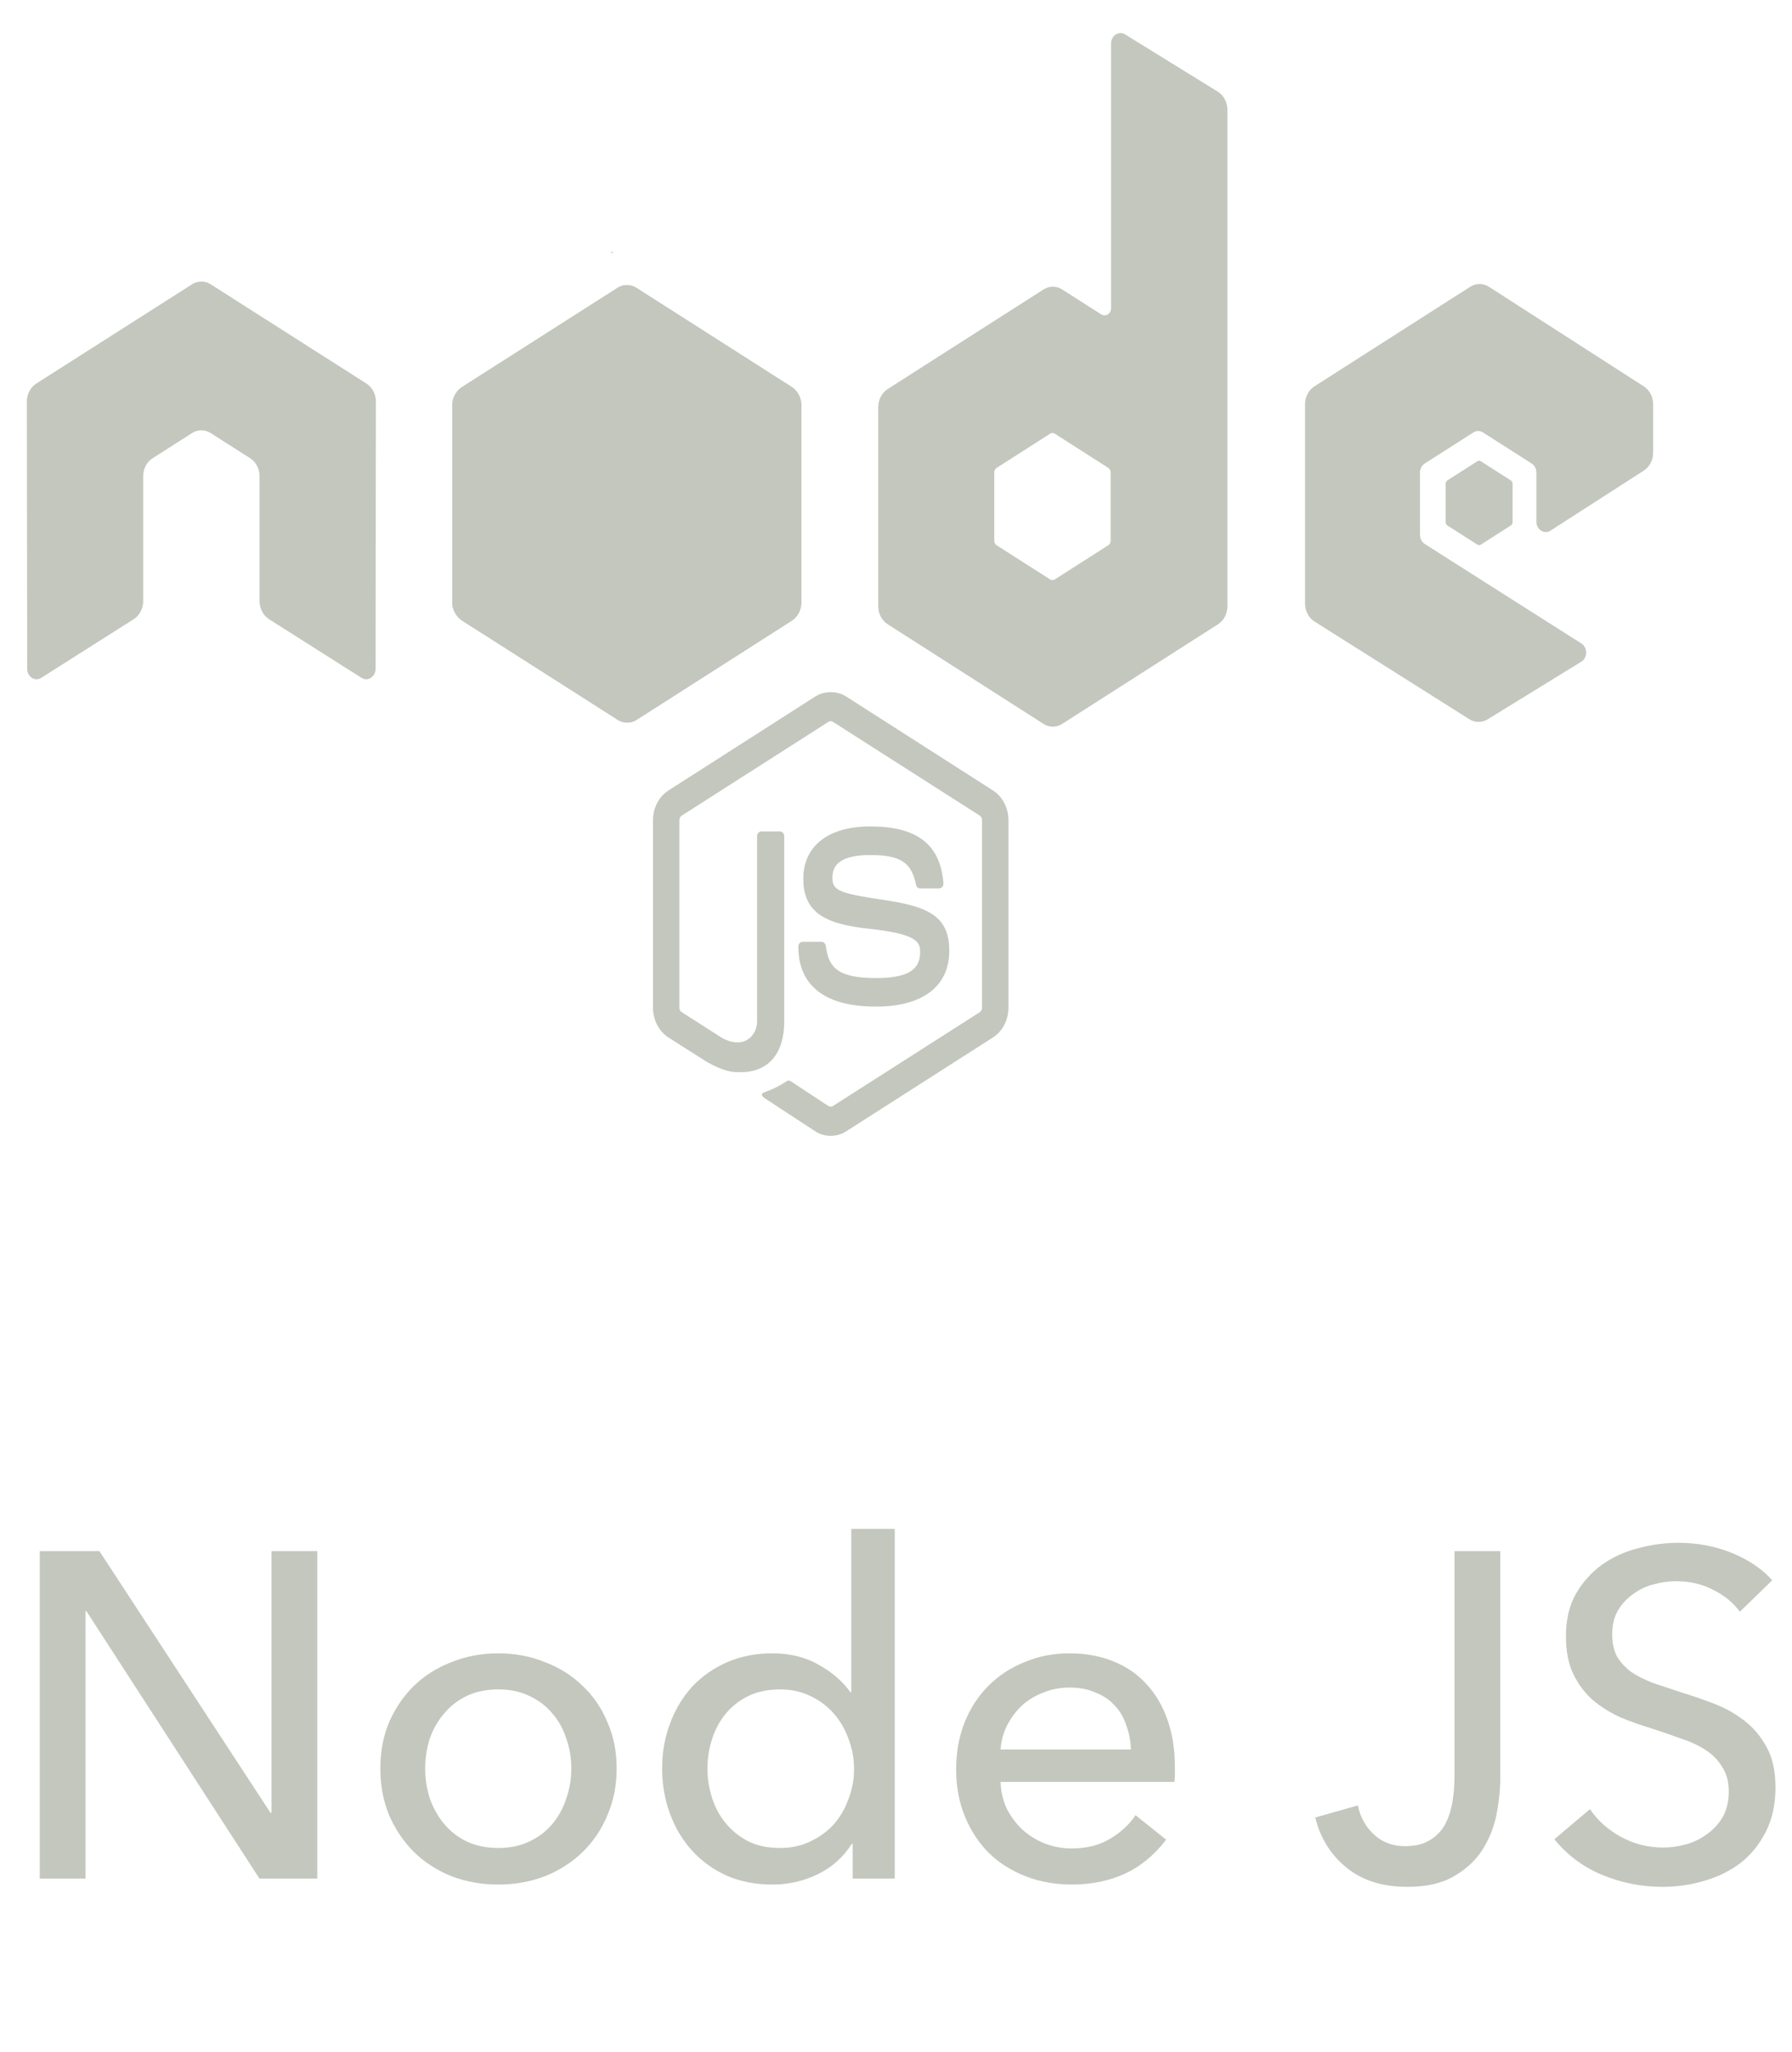 <svg width="62" height="71" viewBox="0 0 62 71" fill="none" xmlns="http://www.w3.org/2000/svg">
<path d="M28.74 39.303C28.554 39.303 28.37 39.25 28.207 39.145L26.51 38.034C26.257 37.877 26.381 37.821 26.464 37.789C26.802 37.659 26.871 37.629 27.232 37.403C27.269 37.379 27.319 37.388 27.358 37.413L28.661 38.27C28.708 38.299 28.775 38.299 28.818 38.27L33.9 35.023C33.947 34.993 33.977 34.933 33.977 34.871V28.377C33.977 28.314 33.947 28.254 33.898 28.222L28.819 24.977C28.772 24.947 28.71 24.947 28.663 24.977L23.585 28.223C23.535 28.254 23.504 28.316 23.504 28.377V34.871C23.504 34.933 23.535 34.992 23.584 35.021L24.976 35.911C25.732 36.33 26.194 35.837 26.194 35.342V28.931C26.194 28.841 26.26 28.769 26.341 28.769H26.986C27.067 28.769 27.133 28.841 27.133 28.931V35.342C27.133 36.459 26.584 37.099 25.629 37.099C25.335 37.099 25.104 37.099 24.458 36.746L23.126 35.897C22.797 35.686 22.593 35.292 22.593 34.871V28.377C22.593 27.955 22.797 27.561 23.126 27.352L28.207 24.1C28.529 23.899 28.956 23.899 29.275 24.1L34.356 27.352C34.685 27.562 34.89 27.955 34.89 28.377V34.871C34.89 35.292 34.685 35.685 34.356 35.897L29.275 39.146C29.113 39.25 28.928 39.303 28.74 39.303Z" fill="#C3C7BE"/>
<path d="M30.309 34.83C28.086 34.83 27.62 33.7 27.62 32.752C27.62 32.661 27.686 32.59 27.767 32.59H28.424C28.497 32.59 28.558 32.648 28.57 32.727C28.669 33.468 28.965 33.842 30.31 33.842C31.38 33.842 31.836 33.574 31.836 32.945C31.836 32.582 31.707 32.313 30.043 32.133C28.653 31.98 27.793 31.64 27.793 30.409C27.793 29.273 28.657 28.596 30.106 28.596C31.734 28.596 32.539 29.222 32.641 30.564C32.645 30.61 32.63 30.655 32.602 30.689C32.575 30.721 32.536 30.741 32.495 30.741H31.835C31.767 30.741 31.707 30.688 31.693 30.614C31.535 29.835 31.15 29.586 30.106 29.586C28.937 29.586 28.801 30.037 28.801 30.374C28.801 30.784 28.962 30.903 30.54 31.134C32.101 31.363 32.843 31.686 32.843 32.901C32.843 34.128 31.92 34.83 30.309 34.83Z" fill="#C3C7BE"/>
<path d="M13.005 13.898C13.005 13.639 12.881 13.401 12.679 13.272L7.292 9.839C7.201 9.78 7.099 9.749 6.995 9.744C6.986 9.744 6.947 9.744 6.94 9.744C6.837 9.749 6.735 9.78 6.642 9.839L1.255 13.272C1.054 13.401 0.929 13.639 0.929 13.898L0.941 23.143C0.941 23.271 1.001 23.391 1.103 23.454C1.203 23.52 1.327 23.52 1.427 23.454L4.628 21.424C4.831 21.291 4.954 21.055 4.954 20.799V16.48C4.954 16.222 5.077 15.984 5.279 15.856L6.642 14.986C6.744 14.921 6.855 14.89 6.968 14.89C7.079 14.89 7.193 14.921 7.292 14.986L8.655 15.856C8.857 15.984 8.98 16.222 8.98 16.48V20.799C8.98 21.055 9.105 21.292 9.306 21.424L12.507 23.454C12.607 23.52 12.733 23.52 12.832 23.454C12.932 23.391 12.994 23.271 12.994 23.143L13.005 13.898Z" fill="#C3C7BE"/>
<path d="M38.926 1.19C38.825 1.128 38.702 1.13 38.603 1.194C38.503 1.259 38.442 1.377 38.442 1.505V10.66C38.442 10.75 38.399 10.833 38.328 10.878C38.258 10.924 38.171 10.924 38.101 10.878L36.751 10.018C36.55 9.889 36.302 9.889 36.101 10.018L30.712 13.462C30.51 13.591 30.386 13.829 30.386 14.086V20.975C30.386 21.233 30.51 21.471 30.712 21.6L36.101 25.046C36.302 25.175 36.55 25.175 36.752 25.046L42.142 21.6C42.343 21.471 42.467 21.233 42.467 20.975V3.801C42.467 3.54 42.339 3.299 42.133 3.172L38.926 1.19ZM38.426 18.712C38.426 18.776 38.395 18.836 38.345 18.867L36.494 20.049C36.444 20.081 36.382 20.081 36.332 20.049L34.482 18.867C34.431 18.836 34.4 18.776 34.4 18.712V16.346C34.4 16.282 34.431 16.222 34.481 16.19L36.332 15.006C36.382 14.974 36.444 14.974 36.495 15.006L38.345 16.19C38.395 16.222 38.426 16.282 38.426 16.346L38.426 18.712Z" fill="#C3C7BE"/>
<path d="M56.872 16.284C57.072 16.155 57.196 15.917 57.196 15.661V13.991C57.196 13.734 57.072 13.497 56.871 13.368L51.517 9.925C51.315 9.795 51.066 9.795 50.865 9.924L45.477 13.368C45.276 13.497 45.152 13.735 45.152 13.992V20.88C45.152 21.139 45.277 21.378 45.48 21.506L50.834 24.884C51.032 25.009 51.274 25.01 51.473 24.888L54.711 22.895C54.814 22.832 54.878 22.712 54.878 22.582C54.879 22.453 54.817 22.332 54.715 22.267L49.293 18.822C49.192 18.758 49.13 18.638 49.13 18.509V16.351C49.13 16.222 49.192 16.103 49.293 16.038L50.98 14.961C51.08 14.897 51.205 14.897 51.305 14.961L52.993 16.038C53.094 16.103 53.156 16.222 53.156 16.351V18.049C53.156 18.178 53.218 18.297 53.319 18.361C53.42 18.426 53.544 18.425 53.645 18.36L56.872 16.284Z" fill="#C3C7BE"/>
<path d="M51.111 15.961C51.15 15.936 51.198 15.936 51.236 15.961L52.27 16.622C52.309 16.646 52.333 16.692 52.333 16.741V18.064C52.333 18.113 52.309 18.159 52.27 18.183L51.236 18.844C51.198 18.869 51.15 18.869 51.111 18.844L50.078 18.183C50.039 18.159 50.016 18.113 50.016 18.064V16.741C50.016 16.692 50.039 16.646 50.078 16.622L51.111 15.961Z" fill="#C3C7BE"/>
<path d="M22.02 9.96C21.82 9.832 21.573 9.832 21.373 9.96L16.014 13.384C15.814 13.513 15.69 13.749 15.69 14.005V20.86C15.69 21.116 15.814 21.352 16.014 21.481L21.373 24.908C21.573 25.036 21.82 25.036 22.021 24.908L27.379 21.481C27.579 21.352 27.702 21.116 27.702 20.86V14.005C27.702 13.749 27.579 13.513 27.378 13.384L22.02 9.96Z" fill="#C3C7BE"/>
<path d="M21.361 9.96L15.991 13.385C15.79 13.513 15.645 13.749 15.645 14.006V20.86C15.645 21.029 15.71 21.189 15.812 21.316L21.846 9.886C21.683 9.842 21.508 9.866 21.361 9.96Z" fill="#C3C7BE"/>
<path d="M21.875 24.977C21.928 24.962 21.979 24.939 22.026 24.908L27.391 21.481C27.591 21.353 27.728 21.116 27.728 20.86V14.005C27.728 13.817 27.652 13.639 27.532 13.508L21.875 24.977Z" fill="#C3C7BE"/>
<path d="M27.388 13.385L22.014 9.96C21.961 9.926 21.904 9.902 21.846 9.886L15.812 21.316C15.864 21.381 15.925 21.437 15.992 21.481L21.375 24.908C21.528 25.006 21.709 25.028 21.875 24.977L27.532 13.508C27.489 13.46 27.441 13.419 27.388 13.385Z" fill="#C3C7BE"/>
<path d="M21.193 8.701L21.12 8.748H21.218L21.193 8.701Z" fill="#C3C7BE"/>
<path d="M9.36 62.728H9.392V53.672H10.976V65H8.976L2.992 55.752H2.96V65H1.376V53.672H3.44L9.36 62.728ZM21.335 61.192C21.335 61.779 21.229 62.317 21.015 62.808C20.813 63.299 20.525 63.725 20.151 64.088C19.789 64.44 19.357 64.717 18.855 64.92C18.354 65.112 17.815 65.208 17.239 65.208C16.663 65.208 16.125 65.112 15.623 64.92C15.122 64.717 14.69 64.44 14.327 64.088C13.965 63.725 13.677 63.299 13.463 62.808C13.261 62.317 13.159 61.779 13.159 61.192C13.159 60.605 13.261 60.072 13.463 59.592C13.677 59.101 13.965 58.68 14.327 58.328C14.69 57.976 15.122 57.704 15.623 57.512C16.125 57.309 16.663 57.208 17.239 57.208C17.815 57.208 18.354 57.309 18.855 57.512C19.357 57.704 19.789 57.976 20.151 58.328C20.525 58.68 20.813 59.101 21.015 59.592C21.229 60.072 21.335 60.605 21.335 61.192ZM19.767 61.192C19.767 60.829 19.709 60.483 19.591 60.152C19.485 59.821 19.325 59.533 19.111 59.288C18.898 59.032 18.631 58.829 18.311 58.68C18.002 58.531 17.645 58.456 17.239 58.456C16.834 58.456 16.471 58.531 16.151 58.68C15.842 58.829 15.581 59.032 15.367 59.288C15.154 59.533 14.989 59.821 14.871 60.152C14.765 60.483 14.711 60.829 14.711 61.192C14.711 61.555 14.765 61.901 14.871 62.232C14.989 62.563 15.154 62.856 15.367 63.112C15.581 63.368 15.842 63.571 16.151 63.72C16.471 63.869 16.834 63.944 17.239 63.944C17.645 63.944 18.002 63.869 18.311 63.72C18.631 63.571 18.898 63.368 19.111 63.112C19.325 62.856 19.485 62.563 19.591 62.232C19.709 61.901 19.767 61.555 19.767 61.192ZM29.469 63.8C29.181 64.259 28.786 64.611 28.285 64.856C27.794 65.091 27.277 65.208 26.733 65.208C26.146 65.208 25.618 65.107 25.149 64.904C24.68 64.691 24.28 64.403 23.949 64.04C23.618 63.677 23.362 63.251 23.181 62.76C23 62.269 22.909 61.747 22.909 61.192C22.909 60.637 23 60.12 23.181 59.64C23.362 59.149 23.618 58.723 23.949 58.36C24.29 57.997 24.696 57.715 25.165 57.512C25.634 57.309 26.152 57.208 26.717 57.208C27.336 57.208 27.874 57.341 28.333 57.608C28.792 57.864 29.154 58.179 29.421 58.552H29.453V52.904H30.957V65H29.501V63.8H29.469ZM24.477 61.192C24.477 61.544 24.53 61.885 24.637 62.216C24.744 62.547 24.904 62.84 25.117 63.096C25.33 63.352 25.592 63.56 25.901 63.72C26.21 63.869 26.573 63.944 26.989 63.944C27.373 63.944 27.72 63.869 28.029 63.72C28.349 63.571 28.621 63.373 28.845 63.128C29.069 62.872 29.24 62.579 29.357 62.248C29.485 61.917 29.549 61.571 29.549 61.208C29.549 60.845 29.485 60.499 29.357 60.168C29.24 59.837 29.069 59.544 28.845 59.288C28.621 59.032 28.349 58.829 28.029 58.68C27.72 58.531 27.373 58.456 26.989 58.456C26.573 58.456 26.21 58.531 25.901 58.68C25.592 58.829 25.33 59.032 25.117 59.288C24.904 59.544 24.744 59.837 24.637 60.168C24.53 60.499 24.477 60.84 24.477 61.192ZM39.129 60.536C39.119 60.237 39.065 59.96 38.969 59.704C38.884 59.437 38.751 59.208 38.569 59.016C38.399 58.824 38.18 58.675 37.913 58.568C37.657 58.451 37.353 58.392 37.001 58.392C36.681 58.392 36.377 58.451 36.089 58.568C35.812 58.675 35.567 58.824 35.353 59.016C35.151 59.208 34.98 59.437 34.841 59.704C34.713 59.96 34.639 60.237 34.617 60.536H39.129ZM40.649 61.144C40.649 61.229 40.649 61.315 40.649 61.4C40.649 61.485 40.644 61.571 40.633 61.656H34.617C34.628 61.976 34.697 62.28 34.825 62.568C34.964 62.845 35.145 63.091 35.369 63.304C35.593 63.507 35.849 63.667 36.137 63.784C36.436 63.901 36.751 63.96 37.081 63.96C37.593 63.96 38.036 63.848 38.409 63.624C38.783 63.4 39.076 63.128 39.289 62.808L40.345 63.656C39.94 64.189 39.46 64.584 38.905 64.84C38.361 65.085 37.753 65.208 37.081 65.208C36.505 65.208 35.972 65.112 35.481 64.92C34.991 64.728 34.569 64.461 34.217 64.12C33.865 63.768 33.588 63.347 33.385 62.856C33.183 62.365 33.081 61.821 33.081 61.224C33.081 60.637 33.177 60.099 33.369 59.608C33.572 59.107 33.849 58.68 34.201 58.328C34.553 57.976 34.969 57.704 35.449 57.512C35.929 57.309 36.447 57.208 37.001 57.208C37.556 57.208 38.057 57.299 38.505 57.48C38.964 57.661 39.348 57.923 39.657 58.264C39.977 58.605 40.223 59.021 40.393 59.512C40.564 59.992 40.649 60.536 40.649 61.144ZM46.978 62.472C47.063 62.877 47.25 63.213 47.538 63.48C47.826 63.747 48.183 63.88 48.61 63.88C48.951 63.88 49.228 63.816 49.442 63.688C49.666 63.56 49.842 63.389 49.97 63.176C50.098 62.952 50.188 62.696 50.242 62.408C50.295 62.109 50.322 61.795 50.322 61.464V53.672H51.906V61.528C51.906 61.923 51.863 62.339 51.778 62.776C51.692 63.213 51.532 63.619 51.298 63.992C51.063 64.365 50.732 64.675 50.306 64.92C49.89 65.165 49.351 65.288 48.69 65.288C47.826 65.288 47.122 65.064 46.578 64.616C46.034 64.168 45.676 63.592 45.506 62.888L46.978 62.472ZM60.196 55.768C59.971 55.459 59.667 55.208 59.283 55.016C58.9 54.813 58.468 54.712 57.987 54.712C57.731 54.712 57.47 54.749 57.203 54.824C56.947 54.888 56.713 55 56.499 55.16C56.286 55.309 56.11 55.501 55.971 55.736C55.843 55.96 55.779 56.232 55.779 56.552C55.779 56.861 55.838 57.123 55.956 57.336C56.084 57.539 56.249 57.715 56.452 57.864C56.665 58.003 56.91 58.125 57.188 58.232C57.475 58.328 57.779 58.429 58.099 58.536C58.483 58.653 58.873 58.787 59.267 58.936C59.662 59.085 60.02 59.283 60.34 59.528C60.66 59.773 60.921 60.083 61.123 60.456C61.326 60.819 61.428 61.283 61.428 61.848C61.428 62.435 61.316 62.947 61.092 63.384C60.878 63.811 60.59 64.168 60.227 64.456C59.865 64.733 59.444 64.941 58.964 65.08C58.494 65.219 58.009 65.288 57.508 65.288C56.793 65.288 56.099 65.149 55.428 64.872C54.766 64.595 54.217 64.184 53.779 63.64L55.011 62.6C55.278 62.995 55.636 63.315 56.084 63.56C56.532 63.805 57.017 63.928 57.539 63.928C57.806 63.928 58.073 63.891 58.34 63.816C58.606 63.741 58.846 63.624 59.059 63.464C59.283 63.304 59.465 63.107 59.603 62.872C59.742 62.627 59.812 62.333 59.812 61.992C59.812 61.651 59.737 61.368 59.587 61.144C59.449 60.909 59.257 60.712 59.011 60.552C58.766 60.392 58.478 60.259 58.148 60.152C57.828 60.035 57.486 59.917 57.123 59.8C56.761 59.693 56.404 59.565 56.051 59.416C55.7 59.256 55.385 59.059 55.108 58.824C54.83 58.579 54.606 58.28 54.435 57.928C54.265 57.576 54.179 57.139 54.179 56.616C54.179 56.051 54.291 55.565 54.516 55.16C54.75 54.755 55.049 54.419 55.411 54.152C55.785 53.885 56.201 53.693 56.66 53.576C57.129 53.448 57.598 53.384 58.068 53.384C58.729 53.384 59.347 53.501 59.923 53.736C60.499 53.971 60.964 54.285 61.316 54.68L60.196 55.768Z" fill="#C3C7BE"/>
</svg>
